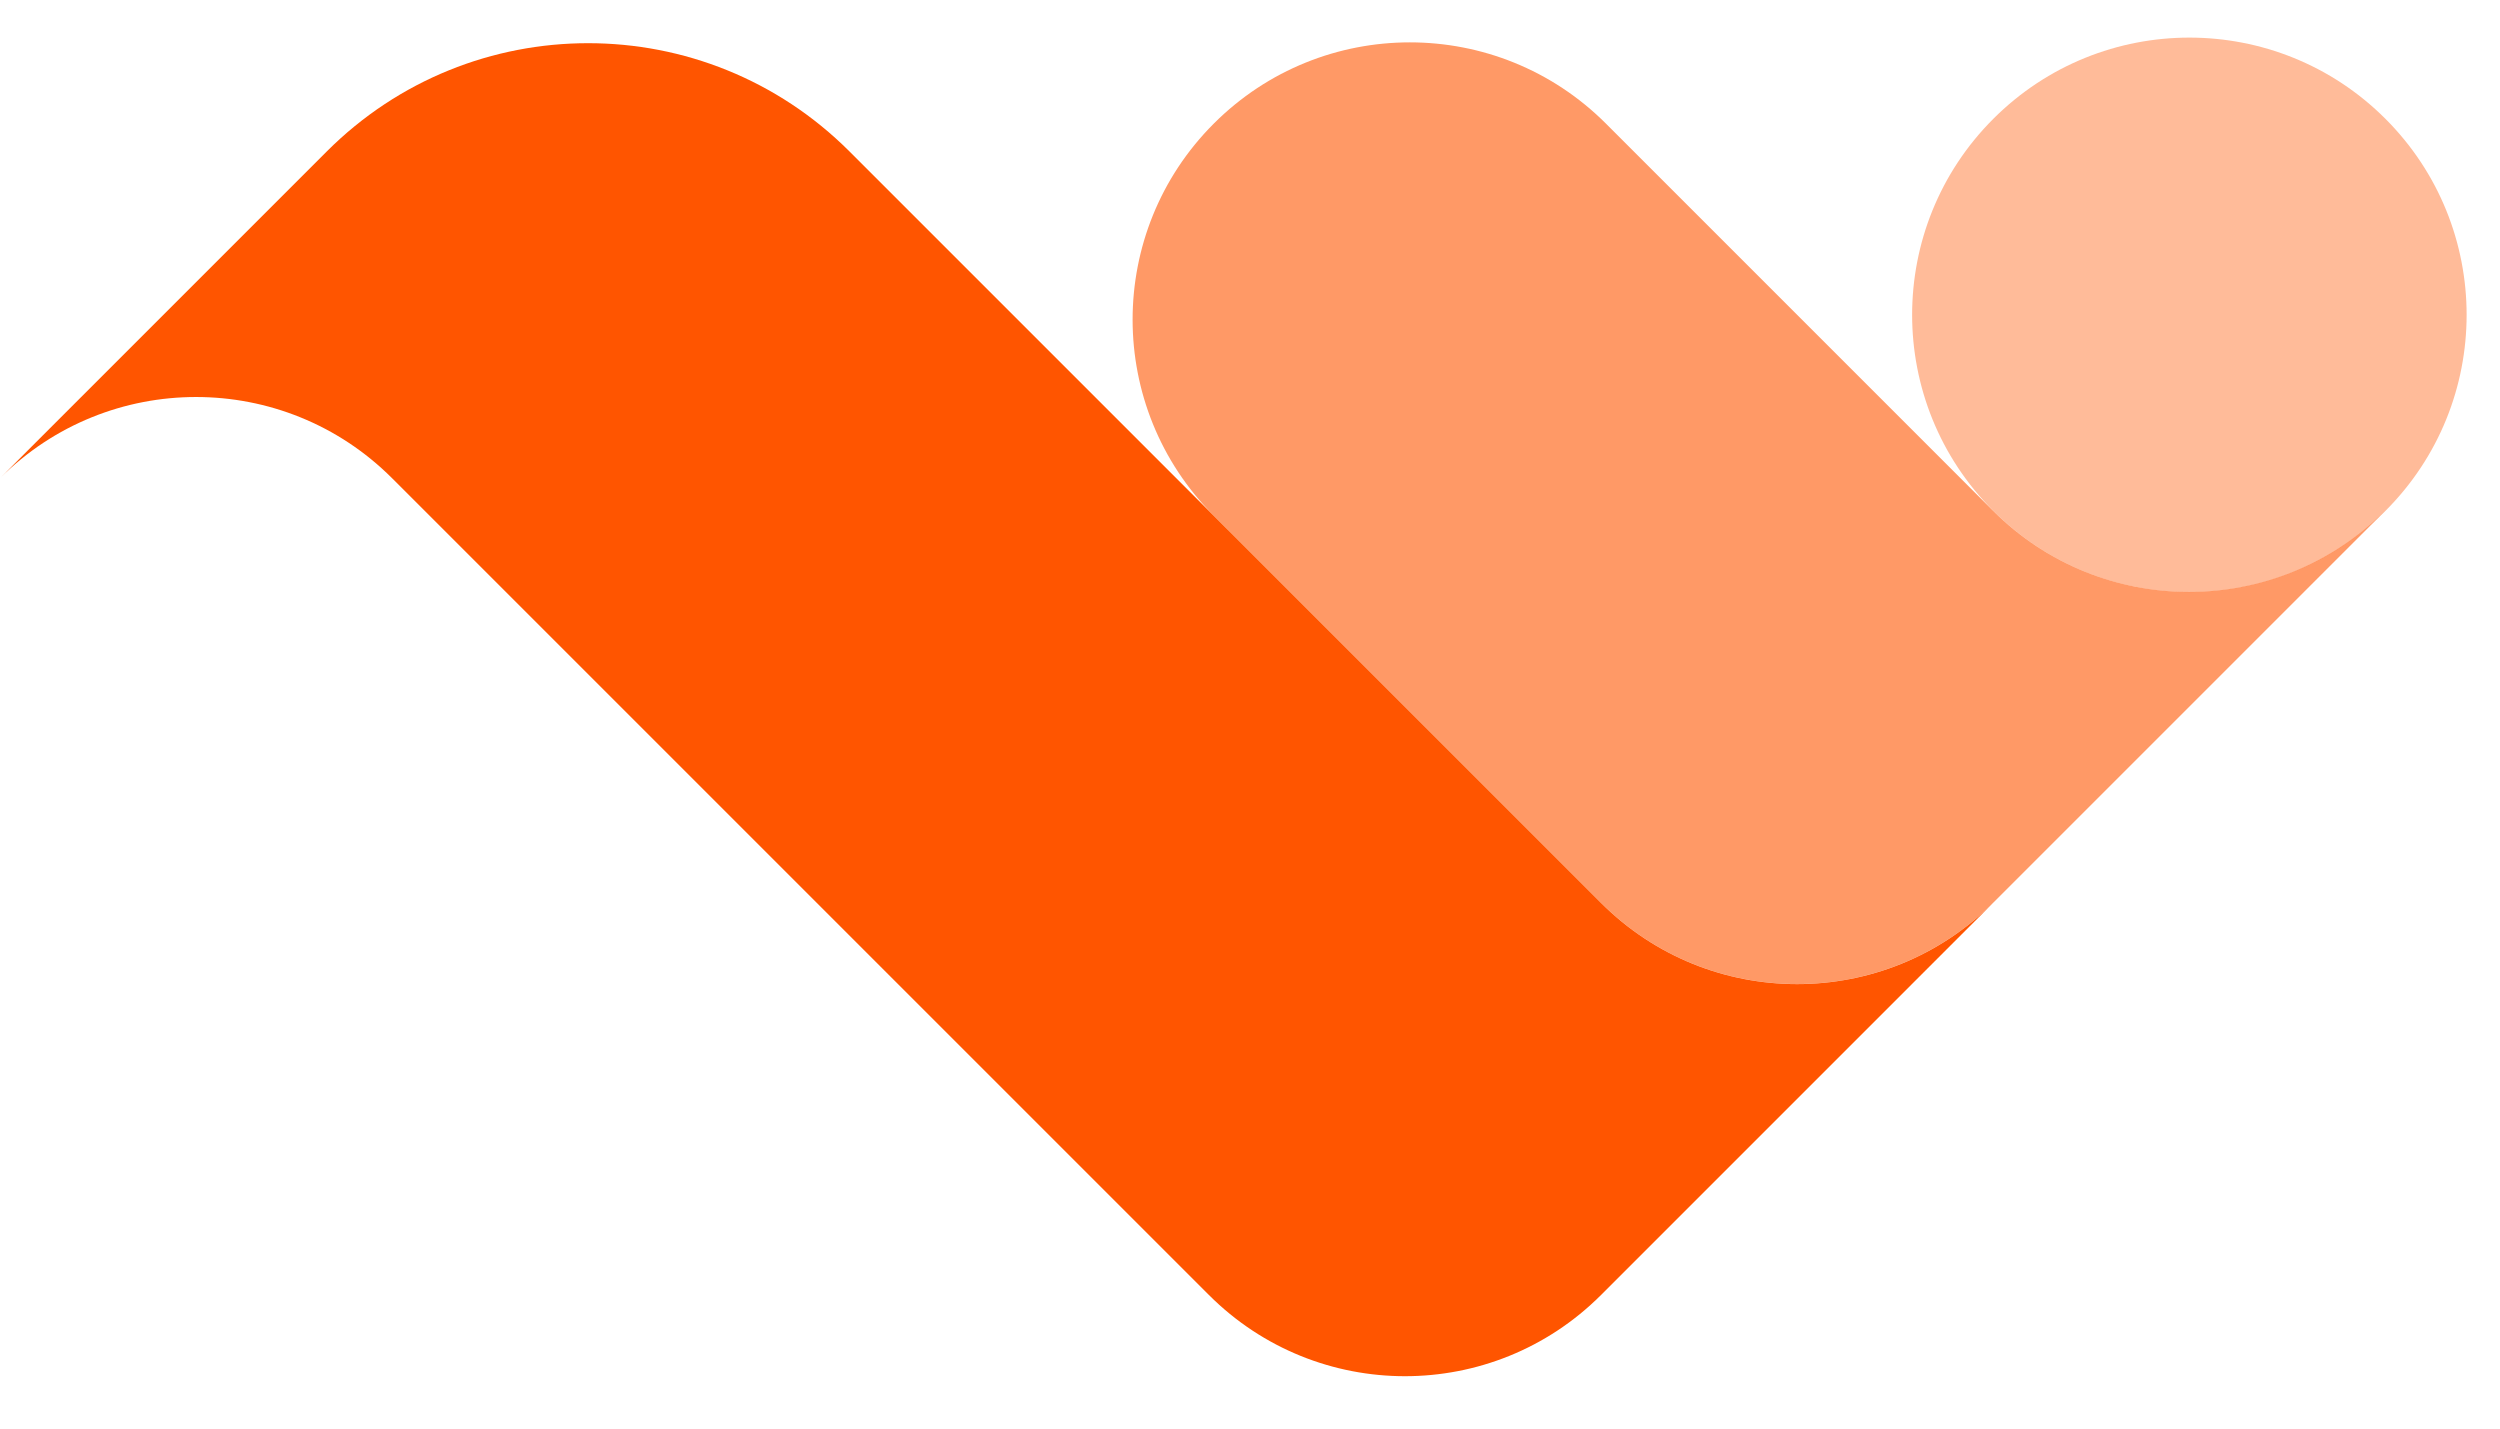 <svg width="42" height="24" viewBox="0 0 42 24" fill="none" xmlns="http://www.w3.org/2000/svg">
<path opacity="0.4" d="M40.075 8.583C38.256 10.402 35.307 10.402 33.488 8.583C31.669 6.764 31.669 3.815 33.488 1.996C35.307 0.177 38.256 0.177 40.075 1.996C41.894 3.815 41.894 6.764 40.075 8.583Z" fill="#FF5500"/>
<path opacity="0.6" d="M40.071 8.581C38.252 10.4 35.303 10.4 33.484 8.581L26.979 2.076C25.16 0.257 22.211 0.257 20.392 2.076C18.573 3.895 18.573 6.844 20.392 8.663L26.897 15.168C28.716 16.987 31.665 16.987 33.484 15.168L40.071 8.581Z" fill="#FF5500"/>
<path d="M33.484 15.169C31.665 16.988 28.716 16.988 26.897 15.169L14.272 2.545C11.847 0.119 7.914 0.119 5.489 2.545L0 8.034C1.819 6.215 4.768 6.215 6.587 8.034L20.31 21.756C22.129 23.575 25.078 23.575 26.897 21.756L33.484 15.169Z" fill="#FF5500"/>
</svg>
